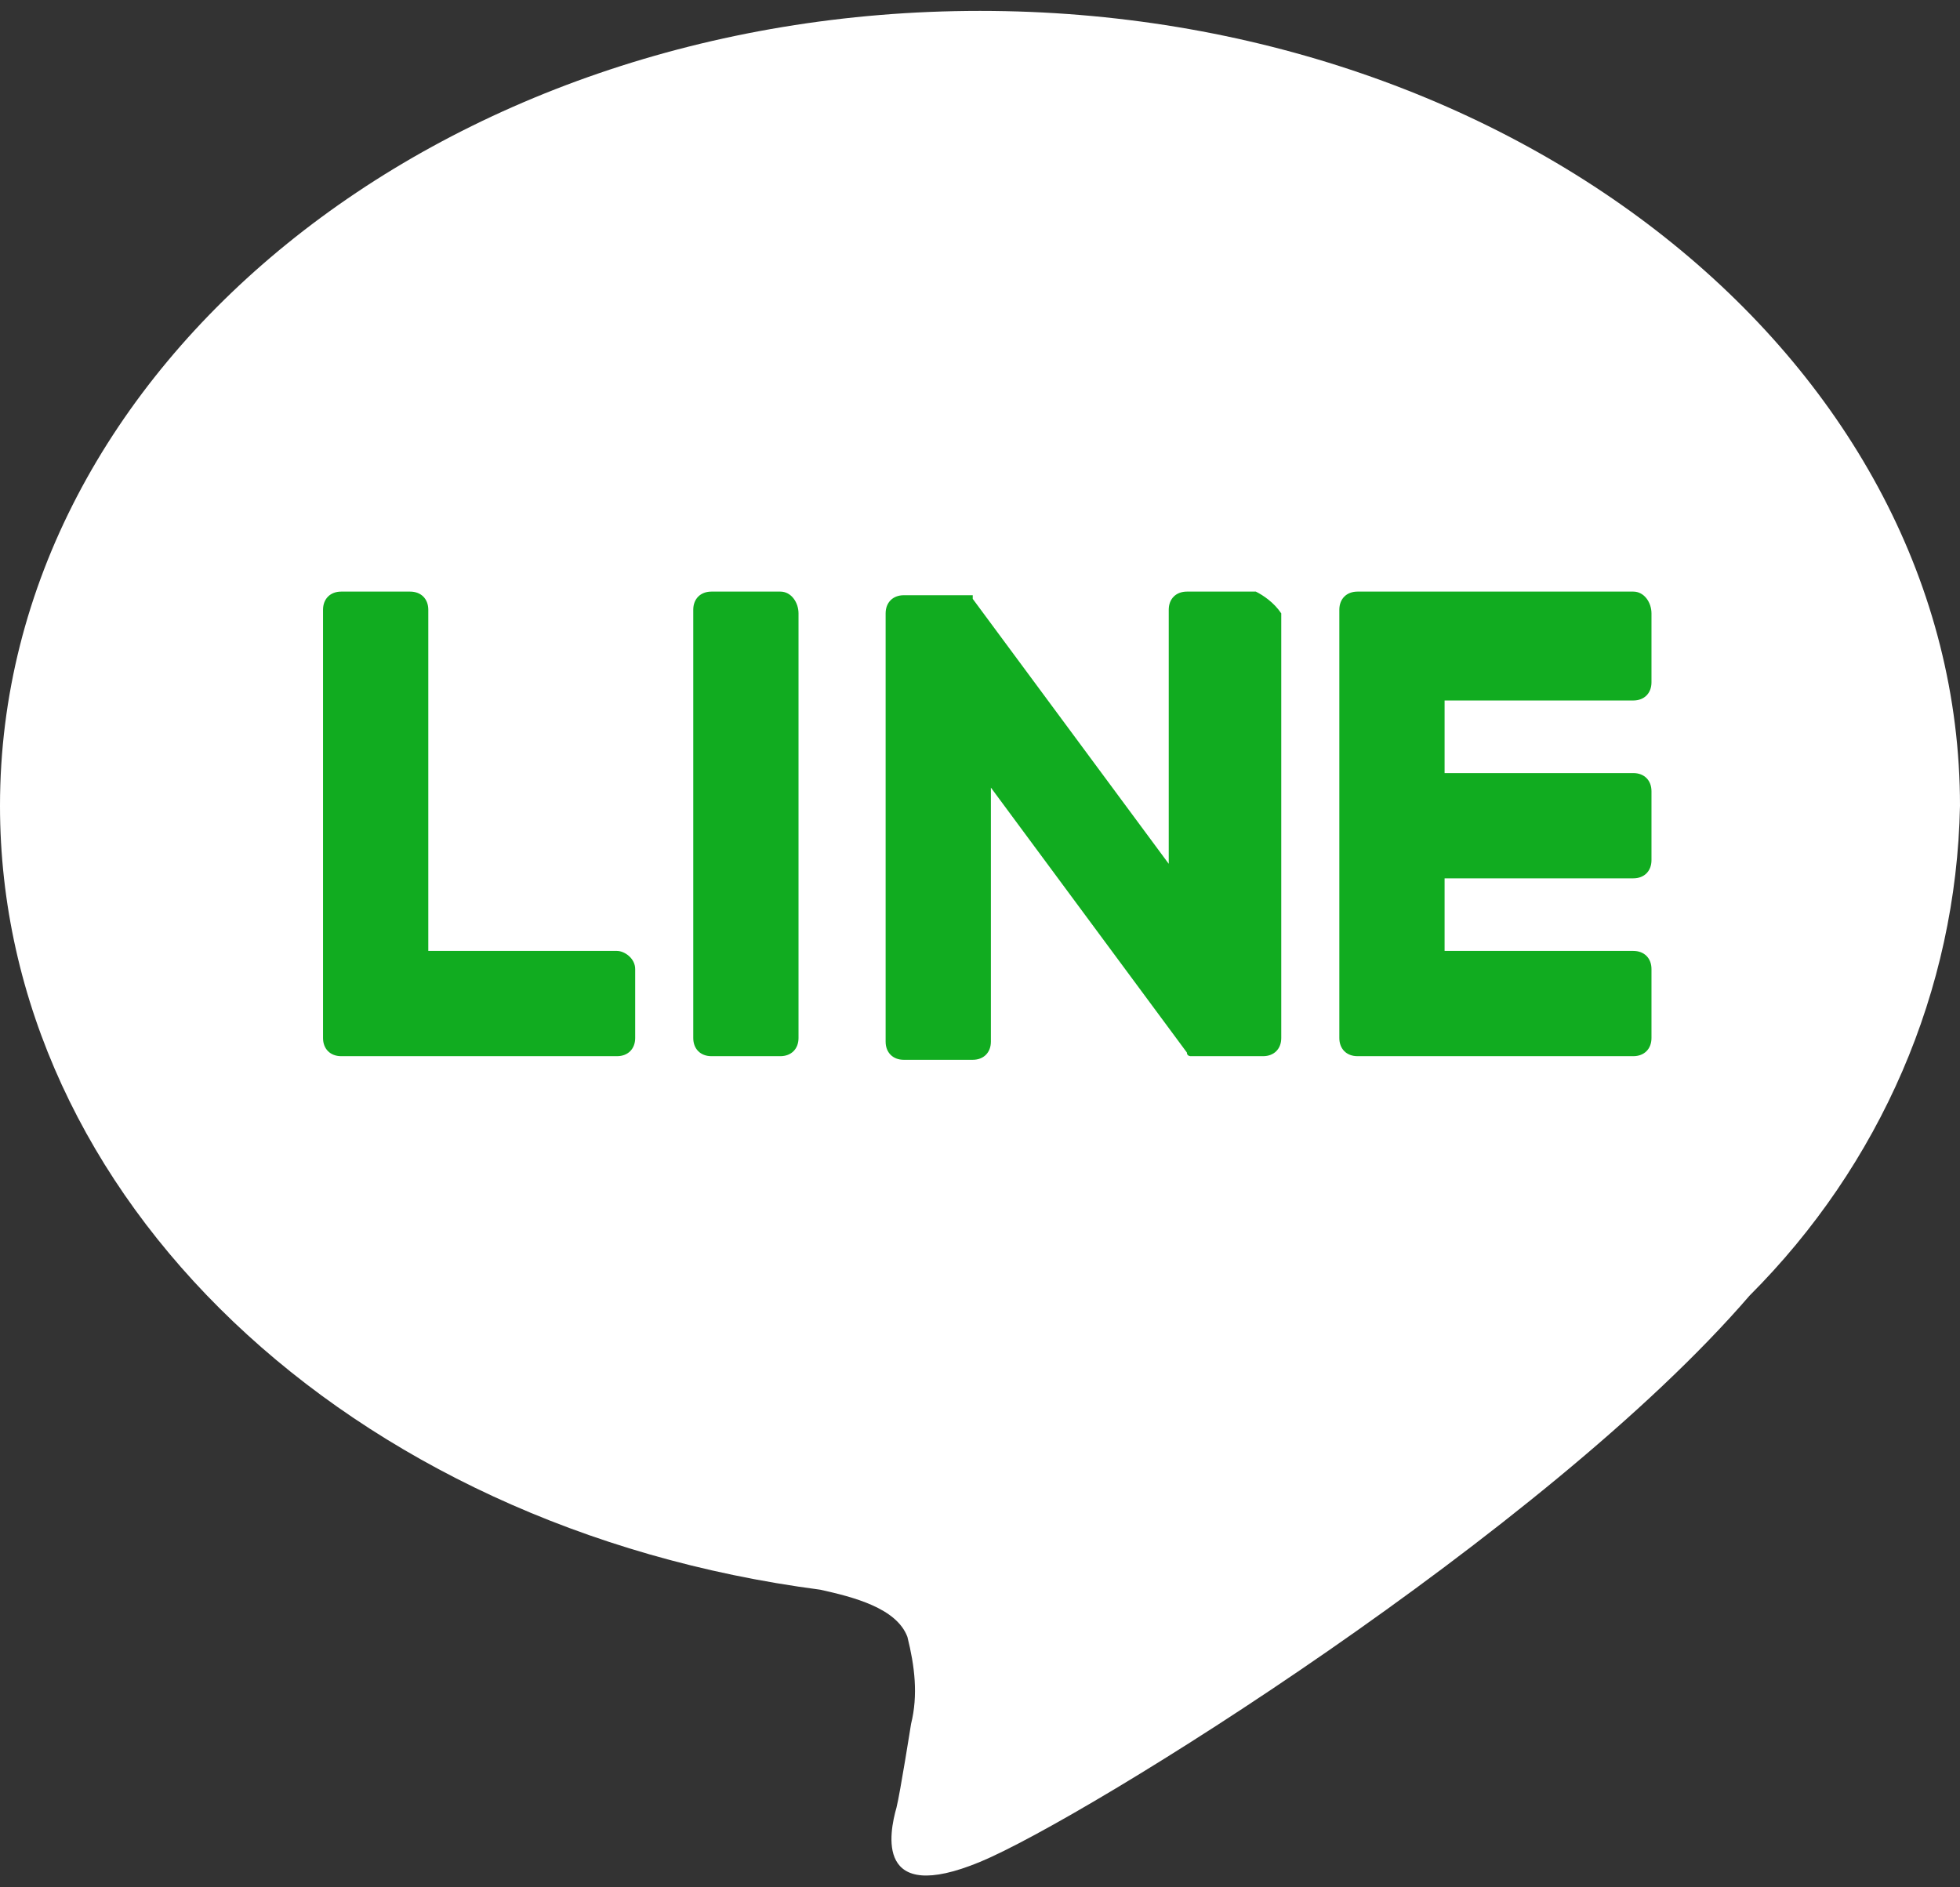 <?xml version="1.0" encoding="utf-8"?>
<!-- Generator: Adobe Illustrator 28.5.0, SVG Export Plug-In . SVG Version: 9.03 Build 54727)  -->
<svg version="1.1" id="レイヤー_1" xmlns="http://www.w3.org/2000/svg" xmlns:xlink="http://www.w3.org/1999/xlink" x="0px"
	 y="0px" width="54px" height="52px" viewBox="0 0 54 52" style="enable-background:new 0 0 54 52;" xml:space="preserve">
<rect x="0" y="0" width="54" height="52" fill="#333333" stroke="none"/>
<style type="text/css">
	.ドロップシャドウ{fill:none;}
	.光彩_x0020_外側_x0020_5_x0020_pt{fill:none;}
	.青のネオン{fill:none;stroke:#8AACDA;stroke-width:7;stroke-linecap:round;stroke-linejoin:round;}
	.クロムハイライト{fill:url(#SVGID_1_);stroke:#FFFFFF;stroke-width:0.363;stroke-miterlimit:1;}
	.ジャイブ_GS{fill:#FFDD00;}
	.Alyssa_GS{fill:#A6D0E4;}
	.st0{fill:#FFFFFF;}
	.st1{fill:#11AC20;}
</style>
<linearGradient id="SVGID_1_" gradientUnits="userSpaceOnUse" x1="0" y1="0" x2="6.123234e-17" y2="-1">
	<stop  offset="0" style="stop-color:#656565"/>
	<stop  offset="0.618" style="stop-color:#1B1B1B"/>
	<stop  offset="0.629" style="stop-color:#545454"/>
	<stop  offset="0.983" style="stop-color:#3E3E3E"/>
</linearGradient>
<g>
	<path class="st0" d="M48.2,35.7L48.2,35.7C42.6,42.2,29.9,50.1,27,51.3s-2.5-0.8-2.3-1.5c0.1-0.4,0.4-2.3,0.4-2.3
		c0.2-0.8,0.1-1.6-0.1-2.4c-0.3-0.8-1.5-1.1-2.4-1.3C9.6,42.1,0,33,0,22.2C0,10.1,12.1,0.3,27,0.3s27,9.8,27,21.9
		C53.9,27.3,51.8,32.1,48.2,35.7"/>
	<path id="パス_576" class="st1" d="M45,16.3h-7.6c-0.3,0-0.5,0.2-0.5,0.5v0l0,0v11.8l0,0l0,0c0,0.3,0.2,0.5,0.5,0.5H45
		c0.3,0,0.5-0.2,0.5-0.5v-1.9c0-0.3-0.2-0.5-0.5-0.5h-5.2v-2H45c0.3,0,0.5-0.2,0.5-0.5v-1.9c0-0.3-0.2-0.5-0.5-0.5h-5.2v-2H45
		c0.3,0,0.5-0.2,0.5-0.5v-1.9C45.5,16.6,45.3,16.3,45,16.3"/>
	<path id="パス_577" class="st1" d="M17,26.2h-5.2v-9.4c0-0.3-0.2-0.5-0.5-0.5H9.4c-0.3,0-0.5,0.2-0.5,0.5v11.8l0,0l0,0
		c0,0.3,0.2,0.5,0.5,0.5H17c0.3,0,0.5-0.2,0.5-0.5v-1.9C17.5,26.4,17.2,26.2,17,26.2"/>
	<path id="パス_578" class="st1" d="M21.5,16.3h-1.9c-0.3,0-0.5,0.2-0.5,0.5v11.8c0,0.3,0.2,0.5,0.5,0.5h1.9
		c0.3,0,0.5-0.2,0.5-0.5V16.9C22,16.6,21.8,16.3,21.5,16.3"/>
	<path id="パス_579" class="st1" d="M34.6,16.3h-1.9c-0.3,0-0.5,0.2-0.5,0.5v7l-5.4-7.3c0,0,0,0,0-0.1l0,0l0,0l0,0l0,0h0l0,0h0
		l0,0h0l0,0h0h0h0h0h0h0h-1.9c-0.3,0-0.5,0.2-0.5,0.5v11.8c0,0.3,0.2,0.5,0.5,0.5h1.9c0.3,0,0.5-0.2,0.5-0.5v-7l5.4,7.3
		c0,0.1,0.1,0.1,0.1,0.1l0,0l0,0h0l0,0l0,0h0l0,0l0,0c0,0,0.1,0,0.1,0h1.9c0.3,0,0.5-0.2,0.5-0.5V16.9
		C35.1,16.6,34.8,16.4,34.6,16.3"/>
</g>
</svg>
